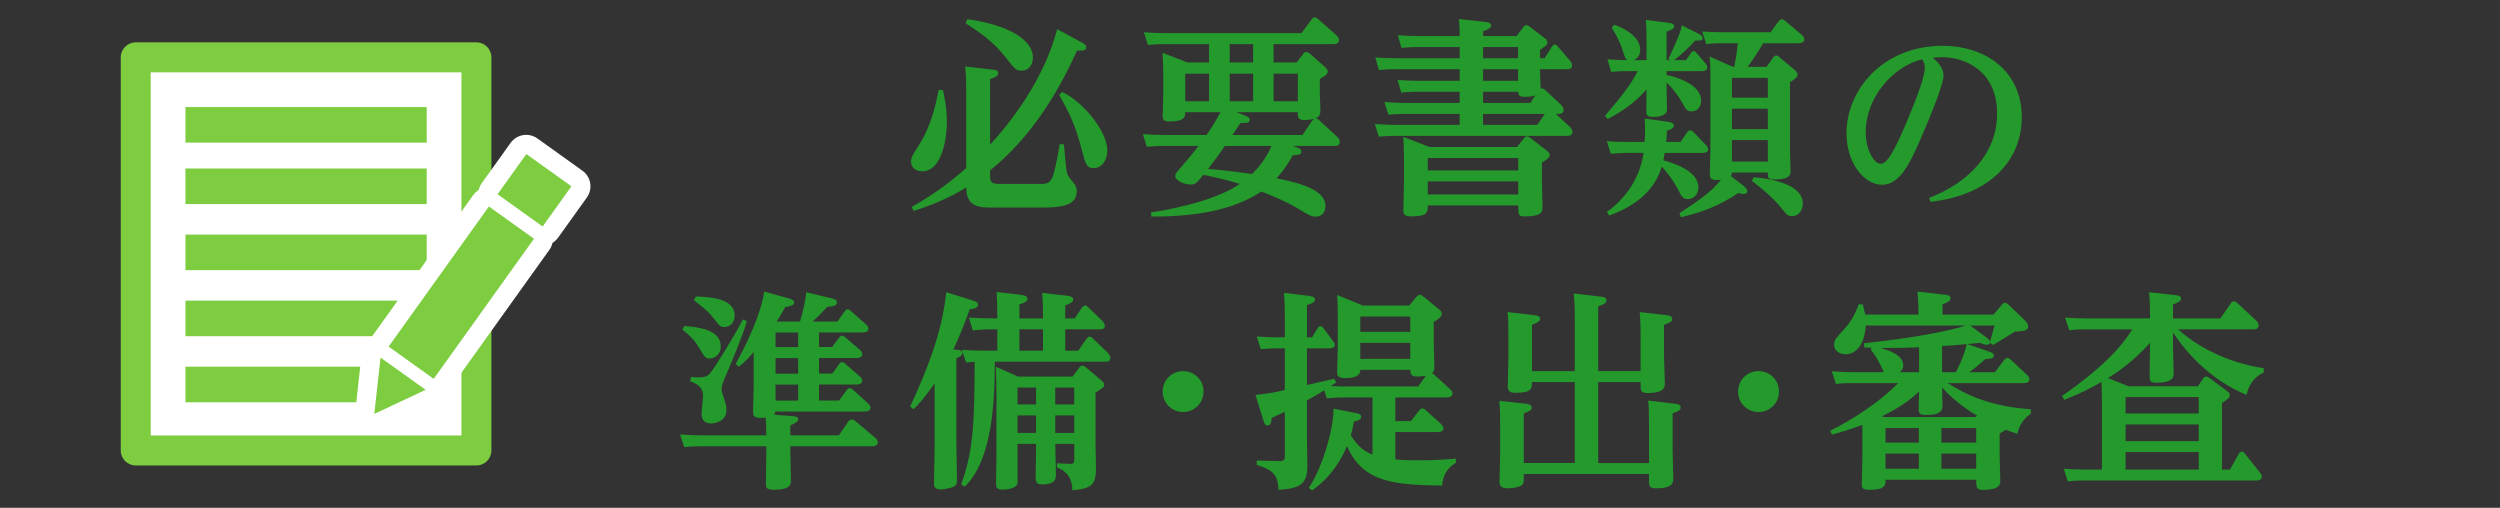 <?xml version="1.0" encoding="utf-8"?>
<!-- Generator: Adobe Illustrator 16.0.0, SVG Export Plug-In . SVG Version: 6.00 Build 0)  -->
<!DOCTYPE svg PUBLIC "-//W3C//DTD SVG 1.1//EN" "http://www.w3.org/Graphics/SVG/1.1/DTD/svg11.dtd">
<svg version="1.1" id="レイヤー_1" xmlns="http://www.w3.org/2000/svg" xmlns:xlink="http://www.w3.org/1999/xlink" x="0px"
	 y="0px" width="320px" height="65px" viewBox="0 0 320 65" enable-background="new 0 0 320 65" xml:space="preserve">
<rect x="0" y="0" width="320" height="65" fill="#333333" stroke="none"/>
<g>
	<g>
		<g>
			<path fill="#239A2B" d="M120.685,11.531c0.162,0.674,0.515,2.186,0.515,4.129c0,1.945-0.595,6.264-3.158,6.264
				c-0.999,0-1.433-0.648-1.433-1.215s0.218-0.891,0.945-2.025c1.646-2.564,2.188-5.154,2.592-7.152L120.685,11.531L120.685,11.531z
				 M126.731,22.518c0,0.674,0.107,1.025,1.106,1.025h5.452c0.756,0,1.161-0.135,1.484-1.025c0.352-0.973,0.782-3.482,0.864-4.049
				h0.539c0.055,0.512,0.243,2.779,0.324,3.238c0.106,0.729,0.162,0.783,0.998,1.809c0.107,0.135,0.324,0.404,0.324,1
				c0,1.861-2.159,2.051-4.453,2.051h-6.748c-2.079,0-2.916-0.676-2.943-2.564c-1.403,0.836-3.238,1.889-6.748,2.996l-0.216-0.514
				c3.455-1.969,5.426-3.643,6.964-4.967v-9.824c0-1.135-0.026-2.133-0.135-3.186l3.536,0.404c0.271,0.027,0.702,0.082,0.702,0.432
				c0,0.379-0.405,0.568-1.054,0.783v8.395c3.833-4.184,5.804-7.801,6.883-10.094c0.486-1.053,1.242-2.836,1.701-4.697l2.889,1.564
				c0.646,0.352,0.837,0.434,0.837,0.756c0,0.434-0.404,0.434-1.188,0.434c-2.619,5.83-6.127,11.309-11.121,15.33v0.703H126.731z
				 M123.815,2.461c4.348,0.568,8.396,2.268,8.396,4.914c0,1.053-0.647,1.672-1.432,1.672c-0.729,0-0.862-0.188-2.051-1.699
				c-1.565-2.025-3.348-3.213-5.129-4.373L123.815,2.461z M135.963,11.773c2.349,1.053,5.775,4.805,5.775,7.559
				c0,0.891-0.539,2.186-1.754,2.186c-0.918,0-1.053-0.566-1.512-2.32c-0.864-3.4-1.701-4.887-2.889-7.045L135.963,11.773z"/>
			<path fill="#239A2B" d="M171.17,17.523c0.135,0.107,0.324,0.379,0.324,0.648c0,0.512-0.515,0.512-0.701,0.512h-5.347
				c0.703,0.217,1.136,0.352,1.136,0.703c0,0.459-0.541,0.459-1.107,0.484c-0.891,1.621-1.512,2.322-2.078,2.943
				c3.429,0.701,6.263,1.592,6.263,3.562c0,0.863-0.566,1.35-1.188,1.35s-0.836-0.107-2.645-1.215
				c-1.188-0.701-3.132-1.512-4.373-1.996c-3.834,2.562-8.988,3.211-14.092,3.211l-0.026-0.539
				c1.134-0.162,7.855-1.215,11.364-3.645c-1.402-0.432-2.24-0.648-4.671-1.16c-0.836,1.053-1.053,1.24-1.592,1.24
				c-0.838,0-1.998-0.484-1.998-1.078c0-0.297,0.082-0.406,0.918-1.35c0.242-0.297,1.271-1.459,2.052-2.512H148.9
				c-0.539,0-1.025,0-2.104,0.109l-0.513-1.621c0.756,0.055,1.619,0.109,2.699,0.109h5.453c0.271-0.352,0.971-1.377,1.781-2.916
				h-4.508c0,0.539,0,1.188-2.025,1.188c-0.729,0-0.863-0.242-0.863-0.756c0-0.107,0.08-2.402,0.08-2.861V9.939
				c0-1.107-0.024-2.133-0.106-3.186l3.186,1.24h2.779V5.646h-5.721c-0.703,0-1.081,0-2.106,0.107l-0.514-1.619
				c0.783,0.055,1.62,0.107,2.7,0.107h17.465l1.268-1.699c0.135-0.189,0.244-0.324,0.459-0.324c0.109,0,0.217,0.055,0.459,0.27
				l2.295,2.025c0.08,0.08,0.324,0.322,0.324,0.621c0,0.512-0.541,0.512-0.703,0.512h-7.666v2.348h2.943l0.783-0.998
				c0.215-0.297,0.297-0.352,0.432-0.352c0.189,0,0.377,0.137,0.539,0.271l1.836,1.619c0.107,0.08,0.404,0.352,0.404,0.621
				c0,0.459-0.892,0.863-1.025,0.943v1.674c0,0.324,0.082,2.16,0.082,2.322c0,0.756-0.244,0.891-0.647,1.053
				c0.135,0,0.241,0,0.485,0.242L171.17,17.523z M154.758,9.426h-3.049v3.535h3.049V9.426z M156.783,18.684
				c-0.783,1.135-1.054,1.512-2.16,2.943c1.026,0.08,1.971,0.135,5.643,0.646c1.619-1.564,2.348-3.238,2.482-3.59L156.783,18.684
				L156.783,18.684z M157.404,7.994h2.996V5.646h-2.996V7.994z M157.404,12.961h2.996V9.426h-2.996V12.961z M167.959,15.445
				c0.106-0.135,0.162-0.189,0.242-0.244c-0.566,0.162-1.08,0.162-1.242,0.162c-0.836,0-0.836-0.35-0.836-0.998h-7.828l1.08,0.432
				c0.459,0.189,0.594,0.324,0.594,0.541c0,0.404-0.432,0.404-1.188,0.404l-1.024,1.539h8.961L167.959,15.445z M163.018,12.961
				h3.105V9.426h-3.105V12.961z"/>
			<path fill="#239A2B" d="M197.711,7.455l0.893-1.43c0.135-0.189,0.215-0.324,0.404-0.324c0.188,0,0.297,0.135,0.432,0.297
				l1.484,1.727c0.242,0.27,0.297,0.459,0.297,0.648c0,0.486-0.377,0.486-0.647,0.486h-3.455c0,0.404,0.082,2.133,0.082,2.482
				c0.188-0.053,0.297-0.08,0.647,0.244l1.969,1.834c0.109,0.109,0.324,0.352,0.324,0.648c0,0.514-0.459,0.514-0.998,0.514
				l1.81,1.672c0.188,0.162,0.323,0.459,0.323,0.621c0,0.514-0.514,0.514-0.729,0.514h-21.918c-0.974,0-1.81,0.08-2.133,0.107
				l-0.515-1.619c0.566,0.027,1.619,0.107,2.699,0.107h8.152v-1.402h-6.992c-0.943,0-1.781,0.053-2.105,0.107l-0.539-1.619
				c0.566,0.027,1.646,0.107,2.728,0.107h6.91v-1.432h-5.371c-0.541,0-1.027,0-2.105,0.109l-0.459-1.619
				c0.783,0.053,1.619,0.107,2.728,0.107h5.209V8.859h-8.232c-0.973,0-1.781,0.08-2.104,0.107l-0.459-1.619
				c0.565,0.053,1.619,0.107,2.727,0.107h8.07v-1.43h-5.318c-0.403,0-0.998,0-2.133,0.107l-0.457-1.619
				c0.781,0.053,1.646,0.107,2.725,0.107h5.185c0-0.676-0.027-1.484-0.107-2.188l3.429,0.379c0.27,0.027,0.7,0.107,0.7,0.459
				c0,0.297-0.297,0.459-1.024,0.729v0.621h4.291l0.811-1.08c0.107-0.162,0.217-0.324,0.404-0.324c0.189,0,0.406,0.162,0.514,0.244
				l1.861,1.43c0.137,0.107,0.352,0.27,0.352,0.541c0,0.27-0.079,0.35-0.944,0.943v1.08h0.589V7.455z M195.012,17.766
				c0.189-0.242,0.297-0.322,0.434-0.322c0.136,0,0.242,0.053,0.513,0.27l2.024,1.564c0.351,0.271,0.377,0.432,0.377,0.568
				c0,0.242-0.162,0.459-0.998,0.971v2.484c0,0.215,0.08,2.672,0.08,3.184c0,0.541,0,1.215-2.213,1.215
				c-0.891,0-0.891-0.162-0.891-1.402h-11.58c0,0.836,0,1.402-2.105,1.402c-0.862,0-1.024-0.242-1.024-0.809
				c0-0.486,0.08-2.996,0.08-3.564v-2.293c0-0.594,0-1.863-0.08-3.51l3.348,1.295h11.201L195.012,17.766z M194.338,20.223h-11.58
				v1.592h11.58V20.223z M194.338,23.219h-11.58v1.674h11.58V23.219z M194.311,7.455v-1.43h-4.479v1.43H194.311z M189.83,8.859
				v1.484h4.479V8.859H189.83z M196.523,12.205c-0.242,0.082-0.594,0.189-1.401,0.189c-0.729,0-0.756-0.297-0.783-0.648h-4.508
				v1.432h6.047L196.523,12.205z M189.83,14.582v1.402h6.938l0.971-1.402H189.83z"/>
			<path fill="#239A2B" d="M208.248,9.102c-0.73,0-1.351,0.027-2.025,0.107l-0.459-1.619c0.459,0.027,1.592,0.107,2.564,0.107
				c-0.298-0.16-0.324-0.297-0.648-1.322c-0.215-0.729-0.781-1.943-1.377-2.807l0.324-0.404c0.703,0.242,3.319,1.295,3.319,3.211
				c0,0.621-0.27,1.08-0.809,1.322h1.619V5.295c0-0.566,0-1.996-0.107-2.752l2.914,0.377c0.379,0.055,0.729,0.109,0.729,0.432
				c0,0.324-0.271,0.434-0.971,0.703v3.643h0.403l-0.162-0.16c1.025-2.215,1.457-3.133,1.729-4.293l2.131,1.08
				c0.244,0.135,0.514,0.27,0.514,0.539c0,0.352-0.297,0.352-0.944,0.324c-0.781,0.863-1.89,1.916-2.699,2.51h1.512l0.648-0.916
				c0.106-0.162,0.188-0.244,0.352-0.244s0.242,0.107,0.377,0.27l1.107,1.297c0.162,0.188,0.242,0.324,0.242,0.512
				c0,0.486-0.539,0.486-0.729,0.486h-4.479v0.514c1.188,0.188,4.426,1.188,4.426,3.266c0,0.783-0.513,1.377-1.215,1.377
				c-0.595,0-0.781-0.297-1.16-1.025c-0.297-0.568-1.188-1.918-2.051-2.646v0.703c0,0.432,0.053,2.293,0.053,2.672
				c0,0.891-1.105,0.998-1.754,0.998c-0.674,0-0.892-0.135-0.892-0.648c0-0.459,0.027-2.455,0.027-2.861
				c-0.812,0.893-2.188,2.35-4.967,3.779l-0.353-0.404c2.351-2.807,3.213-3.832,4.185-5.723h-1.375V9.102z M213.592,15.607
				c0.514,0.08,0.647,0.215,0.647,0.459c0,0.404-0.459,0.539-0.864,0.646c-0.025,0.648-0.054,0.893-0.107,1.459h1.836l0.836-1.215
				c0.109-0.135,0.189-0.27,0.406-0.27c0.188,0,0.297,0.135,0.432,0.242l1.564,1.619c0.244,0.244,0.297,0.406,0.297,0.566
				c0,0.434-0.512,0.459-0.781,0.459h-4.778c-0.107,0.647-0.136,0.729-0.162,0.945c1.135,0.324,4.481,1.295,4.481,3.482
				c0,0.836-0.567,1.484-1.35,1.484c-0.594,0-0.783-0.27-1.135-0.998c-0.271-0.514-0.998-1.891-2.213-3.158
				c-0.839,2.861-3.078,4.939-6.722,6.262l-0.297-0.459c3.185-2.32,4.373-5.264,4.695-7.559h-2.158
				c-0.541,0-0.973,0.027-2.053,0.109l-0.484-1.621c0.81,0.082,1.592,0.109,2.646,0.109h2.186c0.027-0.379,0.055-0.865,0.055-1.512
				c0-0.703-0.026-1.107-0.055-1.484L213.592,15.607z M226.117,8.562l0.862-1.215c0.08-0.107,0.189-0.244,0.353-0.244
				c0.106,0,0.242,0.027,0.432,0.217l1.971,1.646c0.271,0.242,0.351,0.404,0.351,0.594c0,0.324-0.297,0.514-0.971,0.973v8.582
				c0,0.434,0.079,2.402,0.079,2.781c0,0.352,0,1.08-2.022,1.08c-0.892,0-0.892-0.27-0.892-0.891h-4.59
				c-0.026,0.297-0.055,0.324-0.135,0.459l1.619,1.24c0.162,0.135,0.486,0.406,0.486,0.676c0,0.162-0.136,0.377-0.459,0.377
				c-0.218,0-0.433-0.053-0.701-0.135c-2.322,1.566-4.48,2.43-7.342,3.105l-0.189-0.514c2.779-1.836,4.049-2.727,5.316-4.266
				c-1.269,0.082-1.431-0.135-1.431-0.781c0-0.486,0.08-2.619,0.08-3.051v-8.988c0-1.971-0.053-2.512-0.106-2.969l2.996,1.322h0.161
				c0.218-1.08,0.404-2.402,0.459-3.023h-2.077c-0.677,0-1.025,0-1.972,0.107l-0.514-1.619c0.729,0.055,1.512,0.107,2.539,0.107
				h6.207l1-1.35c0.135-0.162,0.27-0.324,0.432-0.324c0.188,0,0.271,0.082,0.513,0.271l2.077,1.754
				c0.162,0.135,0.298,0.377,0.298,0.566c0,0.486-0.646,0.486-0.81,0.486h-4.455c-0.539,0.945-1.322,2.158-1.996,3.023h2.431V8.562z
				 M221.689,9.965v2.537h4.59V9.965H221.689z M221.689,13.906v2.619h4.59v-2.619H221.689z M221.689,17.928v2.754h4.59v-2.754
				H221.689z M224.443,22.68c1.728,0.135,6.316,0.756,6.316,3.373c0,0.756-0.459,1.619-1.377,1.619
				c-0.541,0-0.729-0.242-1.242-0.891c-0.594-0.756-1.781-2.051-3.887-3.617L224.443,22.68z"/>
			<path fill="#239A2B" d="M246.936,25.324c5.021-1.916,8.691-5.695,8.691-10.77c0-5.668-4.347-7.234-6.963-7.234
				c-0.297,0-0.379,0-1.297,0.055c0.352,0.297,1.403,1.105,1.403,2.32c0,1.27-2.24,6.506-3.022,8.287
				c-1.322,3.023-2.619,5.668-4.832,5.668c-2.32,0-4.562-2.807-4.562-6.586c0-5.561,4.644-11.201,12.31-11.201
				c5.264,0,10.121,3.049,10.121,9.15c0,5.479-4.021,9.959-11.688,10.824L246.936,25.324z M238.811,16.93
				c0,2.268,1.08,4.021,1.892,4.021c0.512,0,1.268-0.08,4.021-6.963c0.566-1.404,1.646-4.076,1.646-5.373
				c0-0.404-0.107-0.621-0.324-1.025C242.4,8.453,238.811,12.395,238.811,16.93z"/>
			<path fill="#239A2B" d="M96.464,45.074c-0.971,1.133-1.376,1.457-1.889,1.861l-0.405-0.351c2.618-4.778,3.429-7.692,3.644-9.26
				l3.052,0.838c0.594,0.162,0.782,0.321,0.782,0.539c0,0.379-0.459,0.485-1.134,0.594c-0.513,0.945-0.729,1.295-1.105,1.863h2.995
				c0.377-1.324,0.701-2.537,0.782-3.752l3.268,0.78c0.674,0.162,0.674,0.406,0.674,0.515c0,0.459-0.62,0.539-1.241,0.565
				c-0.917,1-1.322,1.404-1.862,1.892h3.158l0.918-1.271c0.107-0.162,0.188-0.297,0.377-0.297c0.162,0,0.324,0.135,0.459,0.242
				l1.917,1.701c0.243,0.217,0.297,0.379,0.297,0.541c0,0.484-0.566,0.484-0.781,0.484h-5.534v1.862h1.674l0.891-1.188
				c0.108-0.135,0.188-0.27,0.378-0.27c0.162,0,0.324,0.135,0.459,0.242l1.81,1.566c0.216,0.188,0.324,0.35,0.324,0.565
				c0,0.486-0.595,0.486-0.812,0.486h-4.724v1.995h1.7l0.863-1.188c0.108-0.162,0.188-0.27,0.378-0.27
				c0.162,0,0.324,0.106,0.459,0.242l1.836,1.594c0.055,0.053,0.298,0.27,0.298,0.539c0,0.486-0.595,0.486-0.812,0.486h-4.724v2.051
				h2.563l0.973-1.322c0.106-0.135,0.188-0.27,0.378-0.27c0.162,0,0.351,0.135,0.459,0.241l1.917,1.729
				c0.106,0.08,0.297,0.297,0.297,0.539c0,0.486-0.594,0.486-0.812,0.486H99.246c-0.056,0.241-0.082,0.297-0.189,0.403l2.375,0.188
				c0.433,0.027,0.729,0.107,0.729,0.377c0,0.271-0.188,0.459-0.999,0.812v1.271h6.209l1.188-1.729
				c0.107-0.135,0.242-0.297,0.459-0.297c0.188,0,0.323,0.082,0.512,0.244l2.513,2.104c0.161,0.135,0.322,0.35,0.322,0.566
				c0,0.512-0.646,0.512-0.863,0.512h-10.338v0.568c0,0.594,0.081,3.48,0.081,3.697c0,0.594,0,1.295-2.215,1.295
				c-0.997,0-0.997-0.324-0.997-0.863c0-0.594,0.054-3.672,0.054-3.752v-0.945h-8.396c-0.756,0-1.377,0.027-2.104,0.109l-0.54-1.621
				c0.837,0.055,1.646,0.109,2.727,0.109h8.313c0-0.729-0.026-1.484-0.081-2.269c-1.619,0.188-1.619-0.271-1.619-0.838
				c0-0.459,0.08-2.59,0.08-3.022v-4.525H96.464z M87.61,41.727c1.595,0.135,4.644,0.404,4.644,2.592
				c0,1.188-0.892,1.564-1.402,1.564c-0.566,0-0.647-0.135-1.35-1.35c-0.703-1.16-1.377-1.727-2.16-2.348L87.61,41.727z
				 M95.601,41.105c-0.513,1.836-2.051,5.453-2.213,5.83c-0.918,2.159-1.025,2.401-1.025,2.942c0,0.215,0.161,0.674,0.351,1.269
				c0.136,0.379,0.271,0.811,0.271,1.297c0,1.537-1.483,1.754-1.942,1.754c-0.864,0-1.241-0.459-1.241-1.215
				c0-0.377,0.188-2.025,0.188-2.349c0-1-0.594-1.432-1.646-1.836l0.108-0.541c1.727,0.138,2.077-0.024,2.481-0.539
				c0.514-0.594,2.834-4.291,4.157-6.829L95.601,41.105z M89.068,37.947c1.729,0.055,4.968,0.217,4.968,2.43
				c0,1.053-0.729,1.484-1.323,1.484c-0.485,0-0.594-0.107-1.402-1.16c-0.703-0.865-0.944-1.053-2.483-2.268L89.068,37.947z
				 M102.16,42.562h-2.889v1.862h2.889V42.562z M102.16,45.83h-2.889v1.996h2.889V45.83z M99.272,51.281h2.889V49.23h-2.889V51.281z
				"/>
			<path fill="#239A2B" d="M122.764,44.803c0.188,0.027,0.432,0.137,0.432,0.406c0,0.297-0.432,0.486-0.781,0.646v10.799
				c0,0.756,0.08,4.074,0.08,4.75c0,0.486-0.026,0.811-0.782,1.025c-0.513,0.135-0.999,0.217-1.27,0.217
				c-0.891,0-0.891-0.459-0.891-0.838c0-0.675,0.08-3.726,0.08-4.373v-8.367c-1.269,1.809-1.916,2.537-2.699,3.32l-0.432-0.353
				c2.16-4.67,4.104-9.5,4.616-14.629l3.293,1.024c0.566,0.189,0.781,0.297,0.781,0.566c0,0.379-0.432,0.539-1.053,0.566
				c-0.674,1.862-1.133,3.051-2.104,5.155L122.764,44.803z M123.034,61.998c1.646-4.562,1.673-8.26,1.727-15.684
				c-0.324,0.026-0.566,0.026-1.106,0.082l-0.539-1.619c0.782,0.053,1.618,0.106,2.727,0.106h1.809v-2.727h-0.999
				c-0.729,0-1.078,0.026-2.132,0.135l-0.514-1.646c0.838,0.055,1.646,0.106,2.727,0.106h0.918c0-1.81-0.026-2.401-0.081-3.373
				l3.022,0.353c0.406,0.053,0.918,0.135,0.918,0.512c0,0.242-0.162,0.459-1.025,0.729v1.781h3.023c0-1.646-0.027-2.023-0.107-3.266
				l3.05,0.352c0.379,0.053,0.918,0.107,0.918,0.486c0,0.35-0.404,0.539-1.025,0.756v1.672h1.215l0.892-1.322
				c0.135-0.162,0.242-0.324,0.432-0.324c0.135,0,0.243,0.056,0.459,0.271l1.755,1.699c0.135,0.135,0.323,0.379,0.323,0.621
				c0,0.459-0.459,0.459-0.674,0.459h-4.4v2.727h1.674l1.025-1.484c0.135-0.161,0.27-0.323,0.432-0.323s0.297,0.135,0.459,0.297
				l1.891,1.81c0,0.026,0.298,0.297,0.298,0.621c0,0.485-0.406,0.485-0.596,0.485h-14.197c0,4.615-0.216,12.551-3.859,16.006
				L123.034,61.998z M137.286,48.205l0.81-1.08c0.108-0.162,0.216-0.324,0.432-0.324c0.137,0,0.243,0.027,0.567,0.297l1.809,1.539
				c0.188,0.162,0.433,0.353,0.433,0.621c0,0.297-0.135,0.35-1.107,0.998v6.83c0,0.404,0.056,2.293,0.056,2.672
				c0,2.186-0.38,2.779-3.023,2.996c0-1.484-0.675-2.457-1.971-2.916v-0.539l1.728,0.08c0.434,0.027,0.485-0.242,0.485-0.484v-2.08
				h-2.429c0,0.597,0.08,3.617,0.08,3.861c0,0.566,0,1.322-1.754,1.322c-0.595,0-0.838-0.162-0.838-0.891
				c0-0.676,0.056-3.697,0.056-4.293h-2.375v1.647c0,0.404,0.025,3.185,0,3.347c-0.108,0.862-1.81,0.862-1.998,0.862
				c-0.729,0-0.757-0.432-0.757-0.78c0-0.541,0.056-2.943,0.056-3.455v-8.099c0-1-0.027-2.512-0.082-3.401l2.834,1.27H137.286z
				 M130.241,49.607v2.16h2.375v-2.16H130.241z M130.241,53.172v2.24h2.375v-2.24H130.241z M133.507,44.885v-2.727h-3.023v2.727
				H133.507z M137.501,51.768v-2.16h-2.43v2.16H137.501z M137.501,55.412v-2.24h-2.43v2.24H137.501z"/>
			<path fill="#239A2B" d="M154.055,50.121c0,1.484-1.188,2.619-2.617,2.619c-1.432,0-2.619-1.135-2.619-2.619
				c0-1.512,1.216-2.619,2.619-2.619C152.84,47.502,154.055,48.609,154.055,50.121z"/>
			<path fill="#239A2B" d="M186.344,59.244c-0.594,0.379-1.592,1.025-1.754,2.916c-5.857-0.135-10.096-0.242-12.174-5.074
				c-1.513,3.59-3.726,5.154-4.48,5.695l-0.406-0.352c1.539-2.214,3.158-7.152,3.158-10.123l2.861,0.567
				c0.324,0.053,0.676,0.135,0.676,0.483c0,0.379-0.404,0.486-0.918,0.597c-0.135,0.78-0.242,1.188-0.404,1.754
				c0.892,1.457,1.699,2.051,2.779,2.481v-7.313h-3.752c-0.486,0-0.945,0-2.104,0.106l-0.324-1.024
				c-0.701,0.433-1.16,0.729-2.213,1.295v4.832c0,0.567,0.055,3.051,0.055,3.563c0,2.32-0.945,2.888-3.699,3.05
				c-0.053-2.078-0.891-2.591-2.779-3.185v-0.568l2.89,0.082c0.674,0.027,0.701-0.297,0.701-0.594v-5.723
				c-0.324,0.162-1.242,0.594-1.675,0.783c-0.055,0.484-0.106,0.971-0.538,0.971c-0.324,0-0.406-0.242-0.568-0.783l-0.971-3.131
				c1.862-0.215,2.051-0.242,3.752-0.621v-5.344h-0.974c-0.729,0-1.321,0.055-2.104,0.107l-0.512-1.619
				c0.782,0.055,1.646,0.107,2.727,0.107h0.863V40.32c0-0.943-0.027-1.889-0.107-2.834l3.131,0.379
				c0.377,0.053,0.836,0.107,0.836,0.459c0,0.215-0.106,0.432-1.024,0.729v4.129h0.647l0.674-1.104
				c0.109-0.162,0.189-0.324,0.38-0.324c0.241,0,0.377,0.188,0.459,0.324l1.104,1.483c0.135,0.162,0.297,0.377,0.297,0.594
				c0,0.433-0.646,0.433-0.809,0.433h-2.754v4.697c0.459-0.109,3.293-0.757,3.51-0.812l0.215,0.486
				c-0.565,0.377-0.621,0.432-0.701,0.459c0.621,0.027,1.351,0.053,1.701,0.053h9.5l1-1.375c-0.486,0.08-1.025,0.107-1.106,0.107
				c-0.863,0-0.863-0.406-0.892-0.863h-6.396c0,0.863-0.918,1.053-1.943,1.053c-0.893,0-1.027-0.324-1.027-0.756
				c0-0.137,0.082-2.539,0.082-3.022V40.43c0-1.539-0.055-2.322-0.082-2.674l3.293,1.35h5.939l0.918-1.104
				c0.135-0.135,0.242-0.271,0.432-0.271c0.162,0,0.377,0.16,0.486,0.242l1.971,1.619c0.215,0.189,0.351,0.297,0.351,0.566
				c0,0.189,0,0.432-1.025,1.053v2.646c0,0.512,0.082,2.727,0.082,3.186c0,0.242-0.055,0.539-0.297,0.729
				c0.08,0.025,0.188,0.107,0.242,0.162l2.051,1.861c0.217,0.189,0.324,0.379,0.324,0.594c0,0.297-0.271,0.486-0.783,0.486h-6.531
				V53.9h1.996l1.027-1.322c0.188-0.244,0.297-0.297,0.432-0.297c0.189,0,0.324,0.107,0.512,0.297l1.892,1.699
				c0.106,0.108,0.297,0.324,0.297,0.541c0,0.486-0.594,0.486-0.812,0.486h-5.344v3.508c0.81,0.055,1.431,0.106,3.023,0.106
				c1.86,0,3.104-0.08,4.723-0.215v0.54H186.344z M174.117,40.512v1.971h6.396v-1.971H174.117z M174.117,43.887v2.051h6.396v-2.051
				H174.117z"/>
			<path fill="#239A2B" d="M201.576,47.502v-6.748c0-1.916-0.08-2.617-0.136-3.184l3.482,0.404c0.324,0.026,0.701,0.106,0.701,0.459
				c0,0.323-0.242,0.485-1.054,0.782v8.285h5.427V43.13c0-1.836-0.056-2.401-0.107-3.187l3.455,0.404
				c0.242,0.027,0.701,0.107,0.701,0.486c0,0.189,0,0.352-1.053,0.756v3.859c0,0.566,0.106,3.023,0.106,3.537
				c0,0.539,0,1.322-2.213,1.322c-0.891,0-0.891-0.244-0.891-1.404h-5.427V59.27h6.507v-4.806c0-1.754-0.027-2.481-0.109-3.187
				l3.455,0.406c0.299,0.025,0.703,0.107,0.703,0.484c0,0.352-0.353,0.486-1.025,0.73v4.75c0,0.565,0.08,3.051,0.08,3.562
				c0,0.515,0,1.297-2.213,1.297c-0.891,0-0.891-0.353-0.891-1.053v-0.783h-16.033c0,1.188,0,1.322-0.379,1.513
				c-0.459,0.241-1.377,0.323-1.701,0.323c-0.892,0-1.025-0.405-1.025-0.893c0-0.484,0.082-3.238,0.082-3.4v-3.752
				c0-1.16,0-1.998-0.108-3.157l3.481,0.379c0.271,0.053,0.676,0.135,0.676,0.483c0,0.324-0.271,0.459-1.024,0.756v6.345h6.531
				V48.906h-5.48c0,0.783,0,1.377-2.078,1.377c-0.781,0-1.024-0.217-1.024-0.918c0-0.514,0.082-2.889,0.082-3.373v-2.861
				c0-1.459,0-2.188-0.109-3.186l3.455,0.404c0.271,0.026,0.703,0.082,0.703,0.459c0,0.352-0.297,0.459-1.027,0.756v5.938H201.576z"
				/>
			<path fill="#239A2B" d="M227.711,50.121c0,1.484-1.188,2.619-2.617,2.619c-1.432,0-2.619-1.135-2.619-2.619
				c0-1.512,1.215-2.619,2.619-2.619C226.496,47.502,227.711,48.609,227.711,50.121z"/>
			<path fill="#239A2B" d="M254.656,45.02c0.378,0.136,0.539,0.242,0.539,0.486c0,0.404-0.35,0.404-1.079,0.459
				c-1.025,0.918-1.351,1.16-2.023,1.674h3.266l1.136-1.512c0.135-0.189,0.241-0.324,0.459-0.324c0.159,0,0.377,0.189,0.457,0.271
				l1.998,1.862c0.188,0.162,0.352,0.351,0.352,0.595c0,0.512-0.594,0.512-0.812,0.512h-9.637c2.457,1.539,5.318,2.942,10.637,3.349
				v0.539c-0.434,0.323-1.403,1.053-1.729,2.592c-0.729-0.215-1.053-0.353-1.484-0.513c-0.188,0.136-0.27,0.188-0.782,0.484v2.754
				c0,0.514,0.082,2.834,0.082,3.293c0,0.403,0,1.16-2.216,1.16c-0.862,0-0.862-0.324-0.862-1.295h-11.607
				c0,0.674,0,1.295-2.078,1.295c-0.891,0-0.971-0.298-0.971-0.701c0-0.515,0.08-2.808,0.08-3.267v-4.346
				c-1.564,0.566-2.482,0.863-3.887,1.24l-0.242-0.484c3.131-1.565,6.424-3.778,8.719-6.102h-5.939c-0.62,0-1.215,0-2.022,0.109
				l-0.541-1.621c0.756,0.055,1.619,0.109,2.699,0.109h3.969c-0.082-0.189-0.324-0.648-0.541-1.107
				c-0.35-0.729-0.619-1.107-1.16-1.809l0.162-0.218c-0.162,0-0.836-0.024-0.971-0.024l-0.027-0.541
				c8.771-0.945,12.228-2.023,13.037-2.269h-12.822c-0.162,2.563-1.321,3.672-2.59,3.672c-0.486,0-1.459-0.243-1.459-1.27
				c0-0.539,0.271-0.837,1.322-1.972c1.053-1.133,1.539-2.375,1.836-3.158l0.514,0.027c0.053,0.189,0.271,1.107,0.324,1.297h6.801
				c0-0.406,0-1.565-0.135-2.942l3.537,0.405c0.27,0.025,0.701,0.08,0.701,0.457c0,0.218-0.08,0.435-1.025,0.756v1.324h6.531
				l1.053-1.242c0.109-0.135,0.217-0.27,0.432-0.27c0.162,0,0.353,0.162,0.435,0.242l2.051,1.971
				c0.217,0.189,0.459,0.486,0.459,0.836c0,0.379-0.432,0.541-0.594,0.541c-0.379,0.027-0.756,0.107-1.08,0.08
				c-0.459,0.297-2.402,1.512-2.834,1.729l-0.379-0.298c-0.025,0.107-0.08,0.271-0.404,0.271c-0.242,0-0.512-0.082-0.891-0.242
				l-1.592,0.16L254.656,45.02z M245.641,44.453c-1.943,0.08-2.402,0.08-4.967,0.08c0.918,0.244,2.94,0.863,2.94,2.24
				c0,0.485-0.27,0.703-0.432,0.865h2.457L245.641,44.453L245.641,44.453z M253.062,53.199c-0.701-0.406-2.59-1.539-4.479-3.592
				c0,0.324,0.055,1.944,0.055,2.295c0,0.432,0,1.215-2.078,1.215c-0.811,0-0.973-0.215-0.973-0.756c0-0.324,0.055-1.889,0.055-2.24
				c-0.838,0.756-2.053,1.863-4.752,3.158l0.297,0.106H252.9L253.062,53.199z M241.348,54.791v1.863h4.266v-1.863H241.348z
				 M241.348,58.057V60h4.266v-1.943H241.348z M252.955,56.654v-1.863h-4.453v1.863H252.955z M252.955,60v-1.943h-4.453V60H252.955z
				 M250.338,47.639c0.674-1.27,1.078-2.215,1.402-3.592c-1.134,0.109-2.779,0.244-3.158,0.244v3.348H250.338z M254.359,43.266
				c0.107,0.08,0.297,0.271,0.351,0.484c0.108-0.35,0.541-1.861,0.594-2.078h-3.104L254.359,43.266z"/>
			<path fill="#239A2B" d="M289.754,47.691c-1.836,0.811-2.16,2.646-2.187,2.86c-3.268-1.35-6.748-3.94-9.422-7.989v1.403
				c0,0.621,0.082,3.535,0.082,3.914c0,0.836-0.863,1.106-2.213,1.106c-0.811,0-0.865-0.297-0.865-0.811
				c0-0.648,0.056-3.672,0.056-4.291c-2.375,2.672-4.806,4.156-5.398,4.508l2.646,1.053h8.881l0.621-0.918
				c0.188-0.297,0.297-0.323,0.403-0.323c0.189,0,0.379,0.135,0.541,0.241l2.105,1.566c0.297,0.215,0.403,0.35,0.403,0.566
				c0,0.324-0.106,0.404-0.997,1.025v8.504h1.024l1.105-1.972c0.108-0.161,0.188-0.323,0.405-0.323c0.216,0,0.351,0.162,0.433,0.297
				l1.809,2.268c0.189,0.242,0.324,0.432,0.324,0.646c0,0.406-0.432,0.485-0.676,0.485h-22.054c-0.538,0-1.024,0-2.104,0.107
				L264.164,60c0.756,0.055,1.621,0.109,2.698,0.109h2.188v-8.666c0-0.918-0.055-2.537-0.055-2.564
				c-1.08,0.621-2.349,1.35-4.777,2.295l-0.27-0.486c6.233-4.373,8.018-7.018,8.987-8.528h-5.965c-0.541,0-1.025,0-2.104,0.106
				l-0.541-1.619c0.782,0.056,1.646,0.107,2.727,0.107h8.152c0-1.699-0.027-2.482-0.136-3.346l3.429,0.377
				c0.323,0.027,0.676,0.107,0.676,0.432c0,0.325-0.297,0.459-1.027,0.756v1.781h6.074l1.295-1.889
				c0.082-0.162,0.244-0.297,0.406-0.297c0.188,0,0.377,0.135,0.484,0.242l2.377,2.215c0.024,0,0.321,0.297,0.321,0.619
				c0,0.405-0.321,0.514-0.674,0.514h-9.637c3.213,2.861,7.369,4.453,10.959,4.967L289.754,47.691L289.754,47.691z M272.074,50.822
				v2.104h9.364v-2.104H272.074z M272.074,54.332v2.133h9.364v-2.133H272.074z M281.439,60.109v-2.242h-9.364v2.242H281.439z"/>
		</g>
	</g>
	<g>
		<g>
			<rect x="17.375" y="7.342" fill="#FFFFFF" width="43.604" height="50.318"/>
			<path fill="#7ECD41" d="M60.981,59.58H17.375c-1.061,0-1.918-0.859-1.918-1.92V7.342c0-1.061,0.857-1.92,1.918-1.92H60.98
				c1.062,0,1.918,0.859,1.918,1.92V57.66C62.899,58.721,62.042,59.58,60.981,59.58z M19.293,55.742h39.77V9.26h-39.77V55.742z"/>
		</g>
		<g>
			<rect x="23.737" y="21.568" fill="#7ECD41" width="30.884" height="4.553"/>
			<rect x="23.737" y="13.703" fill="#7ECD41" width="30.884" height="4.553"/>
			<rect x="23.737" y="30.025" fill="#7ECD41" width="30.884" height="4.553"/>
			<rect x="23.737" y="38.48" fill="#7ECD41" width="30.884" height="4.553"/>
			<rect x="23.737" y="46.938" fill="#7ECD41" width="30.884" height="4.556"/>
		</g>
		<g>
			<g>
				<path fill="#FFFFFF" d="M69.436,31.447c-0.495,0-0.994-0.148-1.426-0.457l-5.771-4.129c-0.529-0.379-0.887-0.953-0.993-1.596
					c-0.107-0.643,0.047-1.301,0.426-1.83l3.686-5.148c0.379-0.529,0.953-0.887,1.596-0.992c0.643-0.104,1.301,0.047,1.83,0.426
					l5.77,4.131c1.102,0.789,1.355,2.322,0.567,3.424l-3.685,5.146C70.955,31.092,70.201,31.447,69.436,31.447z M67.091,24.297
					l1.779,1.273l0.826-1.156l-1.778-1.273L67.091,24.297z"/>
				<path fill="#FFFFFF" d="M47.911,55.434c-0.504,0-1.006-0.153-1.43-0.457c-0.722-0.518-1.108-1.385-1.011-2.268l0.799-7.213
					c0.097-0.865,0.645-1.615,1.439-1.971c0.795-0.354,1.72-0.26,2.428,0.246l5.771,4.129c0.708,0.506,1.096,1.352,1.017,2.219
					c-0.08,0.867-0.613,1.629-1.401,1.998l-6.569,3.084C48.622,55.357,48.265,55.434,47.911,55.434z"/>
				<path fill="#FFFFFF" d="M55.485,50.947c-0.51,0-1.01-0.158-1.429-0.459l-5.771-4.133c-1.103-0.789-1.356-2.32-0.567-3.424
					l12.837-17.937c0.789-1.1,2.321-1.355,3.424-0.566l5.772,4.129c0.528,0.379,0.887,0.951,0.993,1.594
					c0.105,0.643-0.047,1.301-0.426,1.83L57.48,49.922c-0.379,0.529-0.953,0.887-1.595,0.994
					C55.752,50.938,55.618,50.947,55.485,50.947z M53.137,43.793l1.78,1.275l9.979-13.945l-1.779-1.273L53.137,43.793z"/>
			</g>
			<g>
				
					<rect x="64.847" y="21.187" transform="matrix(-0.813 -0.582 0.582 -0.813 109.847 83.958)" fill="#7ECD41" width="7.096" height="6.331"/>
				<polygon fill="#7ECD41" points="47.911,52.98 48.709,45.768 51.594,47.832 54.481,49.896 				"/>
				
					<rect x="55.472" y="26.433" transform="matrix(-0.813 -0.582 0.582 -0.813 85.227 102.269)" fill="#7ECD41" width="7.097" height="22.057"/>
			</g>
		</g>
	</g>
</g>
</svg>
